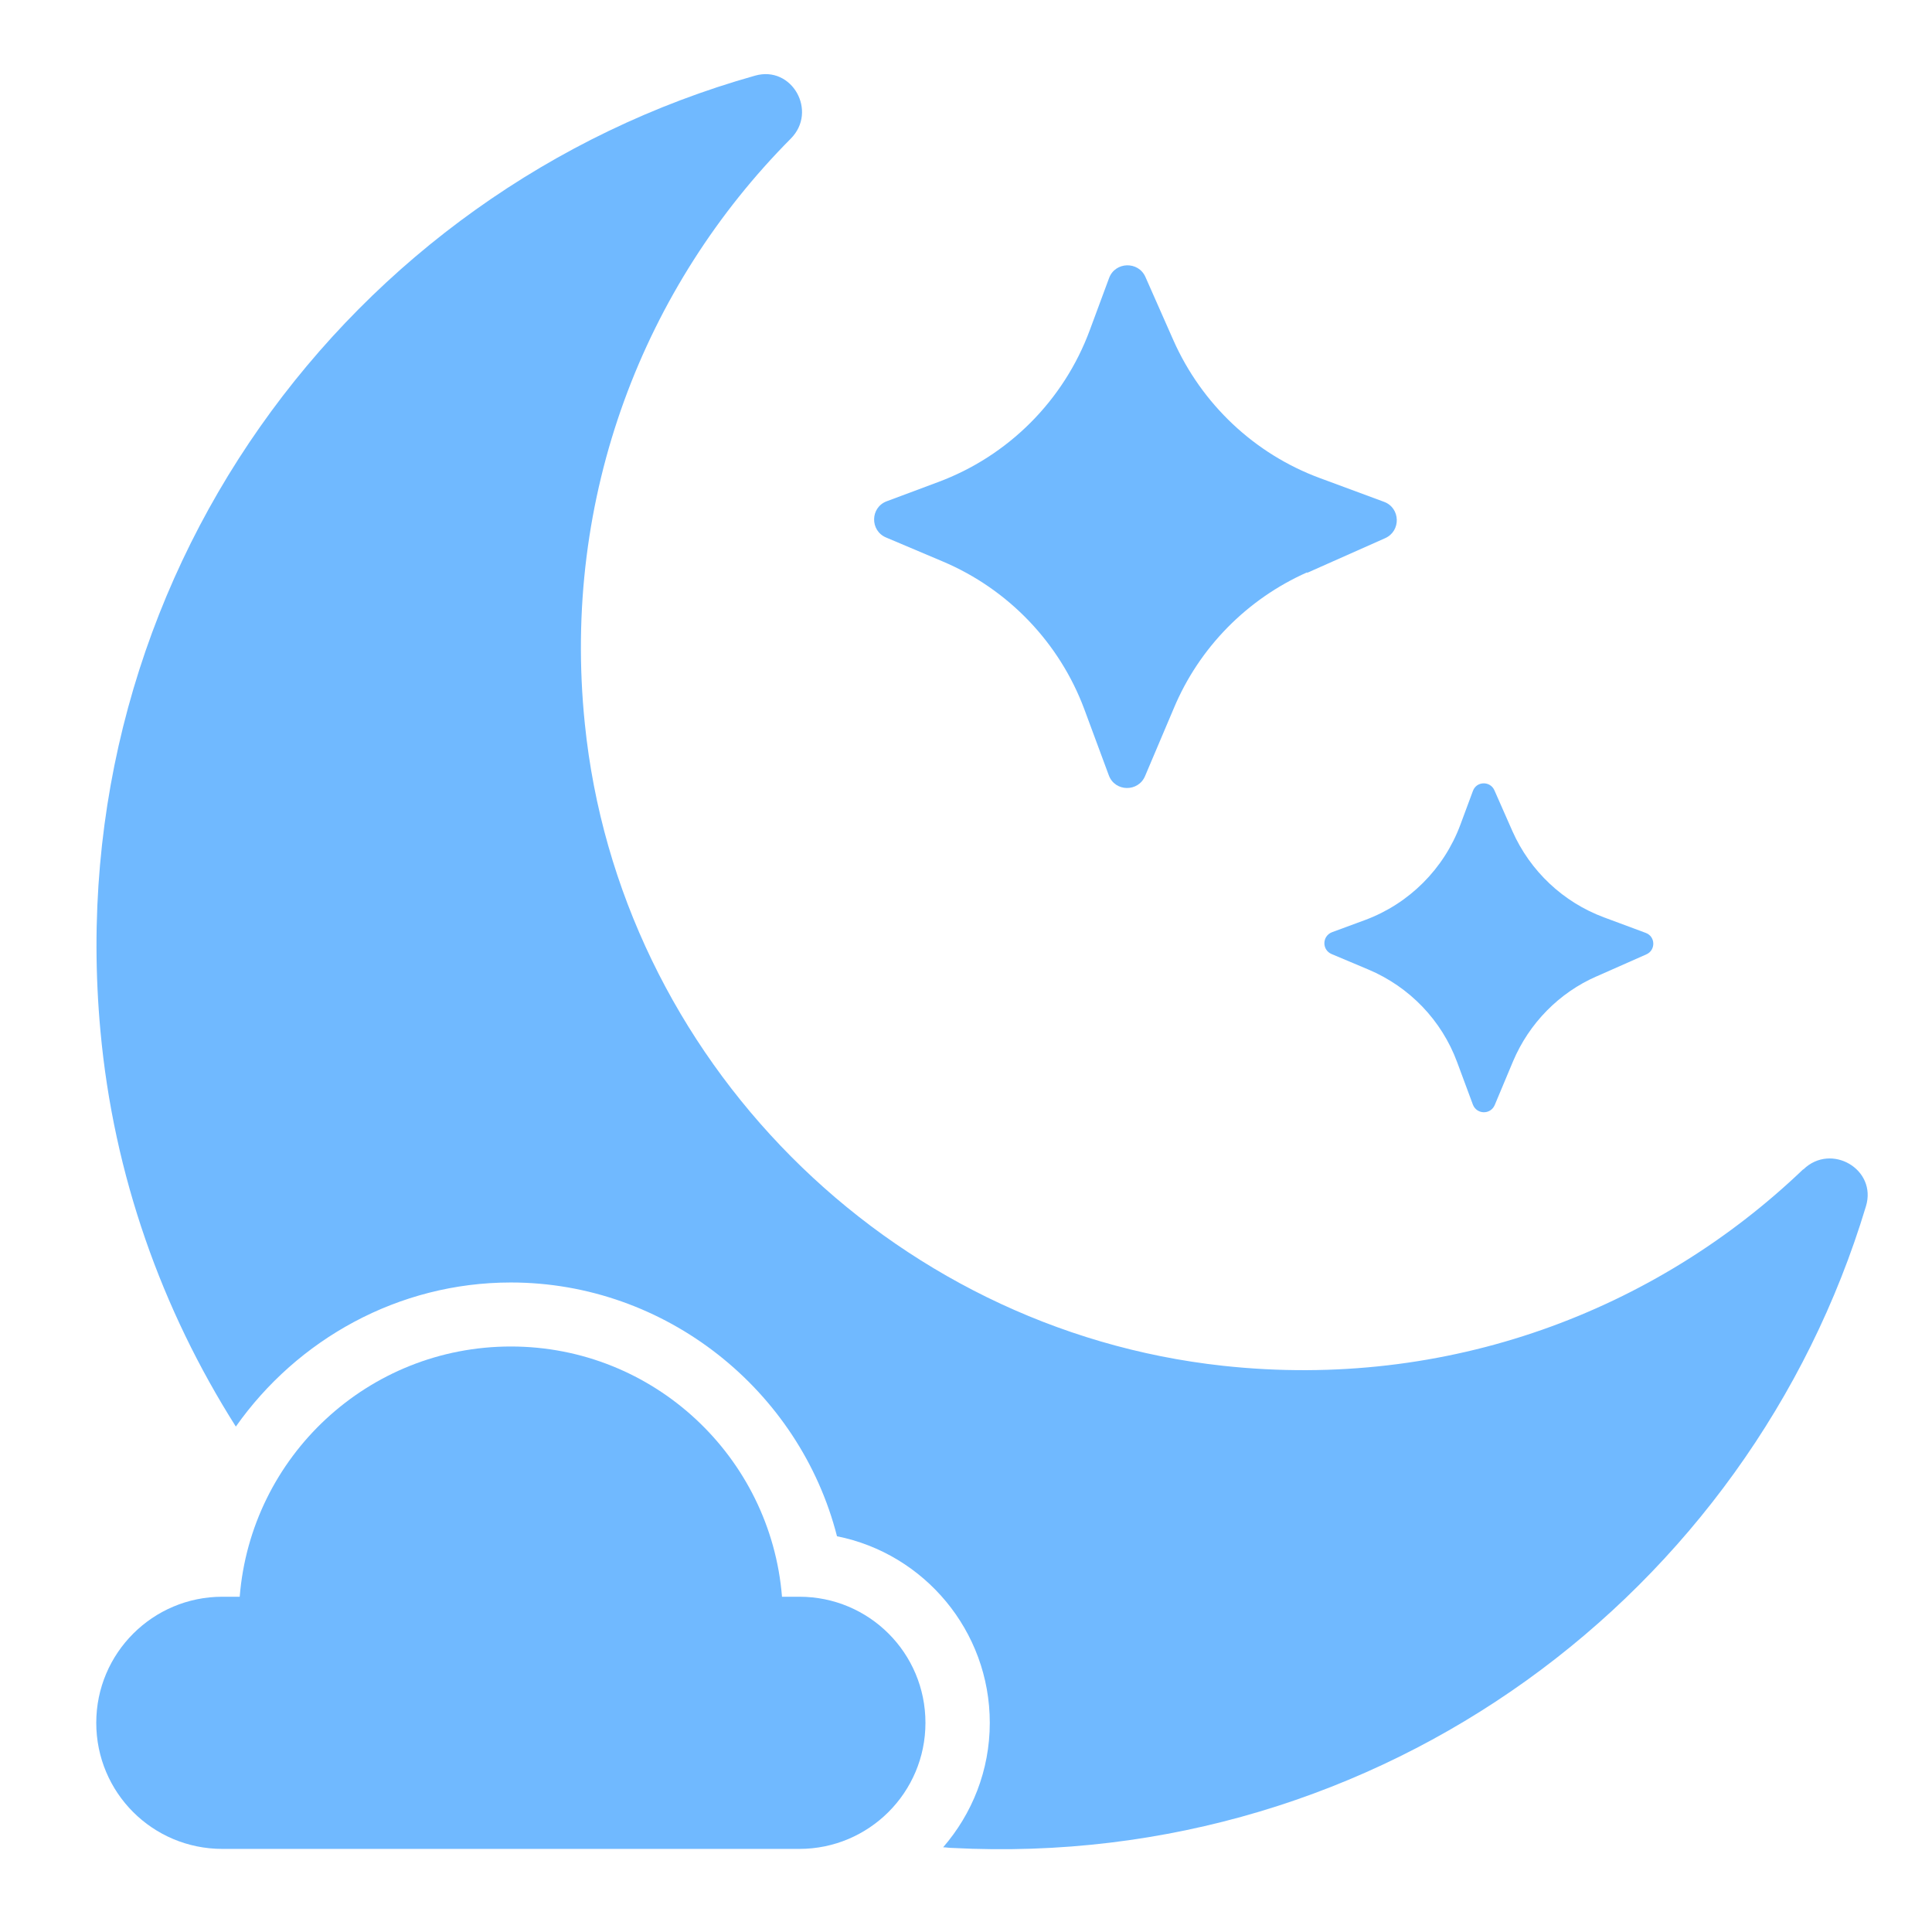 <svg data-id="504550062035043514" xmlns="http://www.w3.org/2000/svg" xmlns:xlink="http://www.w3.org/1999/xlink" width="500" zoomAndPan="magnify" viewBox="0 0 375 375" height="500" preserveAspectRatio="xMidYMid meet" version="1.0"><path fill="#70b9ff" d="M 349.941 227.016 C 321.285 254.422 281.082 269.844 237.379 265.098 C 172.449 258.043 120.133 205.477 113.516 140.488 C 108.957 96.16 125.129 55.457 153.473 26.926 C 158.777 21.617 153.723 12.629 146.543 14.688 C 67.754 36.852 11.441 112.582 19.496 200.109 C 22.055 228.141 31.418 254.238 45.777 276.898 C 57.703 259.98 77.305 248.93 99.156 248.93 C 129.25 248.93 155.219 269.844 162.461 298.188 C 179.379 301.559 192.117 316.543 192.117 334.398 C 192.117 343.637 188.684 352.066 183.062 358.559 C 183.625 358.559 184.188 358.684 184.812 358.684 C 268.156 363.055 339.578 309.176 362.18 234.133 C 364.363 226.953 355.438 221.773 350.066 226.953 Z M 349.941 227.016" fill-opacity="1" fill-rule="nonzero"></path><path fill="#70b9ff" d="M 155.156 309.926 L 151.785 309.926 C 149.602 282.766 126.875 261.355 99.156 261.355 C 71.438 261.355 48.711 282.703 46.527 309.926 L 43.156 309.926 C 29.672 309.926 18.684 320.852 18.684 334.398 C 18.684 347.945 29.609 358.871 43.156 358.871 L 155.156 358.871 C 168.641 358.871 179.629 347.945 179.629 334.398 C 179.629 320.852 168.703 309.926 155.156 309.926 Z M 155.156 309.926" fill-opacity="1" fill-rule="nonzero"></path><path fill="#70b9ff" d="M 253.672 111.207 L 268.844 104.465 C 271.965 103.09 271.84 98.598 268.656 97.41 L 256.172 92.789 C 243.496 88.109 233.258 78.43 227.766 66.07 L 222.332 53.77 C 220.961 50.648 216.465 50.773 215.277 53.957 L 211.531 64.07 C 206.477 77.746 195.676 88.547 182.004 93.602 L 172.141 97.285 C 168.891 98.473 168.828 103.027 172.016 104.34 L 182.938 108.961 C 195.676 114.328 205.664 124.754 210.473 137.68 L 215.215 150.477 C 216.402 153.723 220.961 153.785 222.27 150.602 L 227.828 137.492 C 232.758 125.691 242.062 116.266 253.734 111.082 Z M 253.672 111.207" fill-opacity="1" fill-rule="nonzero"></path><path fill="#70b9ff" d="M 309.797 189.559 L 319.539 185.25 C 321.41 184.438 321.348 181.754 319.414 181.066 L 311.359 178.07 C 303.43 175.137 297 169.082 293.566 161.34 L 290.07 153.41 C 289.258 151.539 286.574 151.602 285.887 153.535 L 283.453 160.09 C 280.27 168.645 273.527 175.387 264.973 178.57 L 258.543 180.941 C 256.609 181.691 256.547 184.375 258.48 185.188 L 265.598 188.184 C 273.59 191.555 279.832 198.047 282.828 206.164 L 285.887 214.406 C 286.637 216.34 289.32 216.402 290.133 214.469 L 293.691 205.977 C 296.812 198.609 302.621 192.68 309.922 189.496 Z M 309.797 189.559" fill-opacity="1" fill-rule="nonzero"></path></svg>